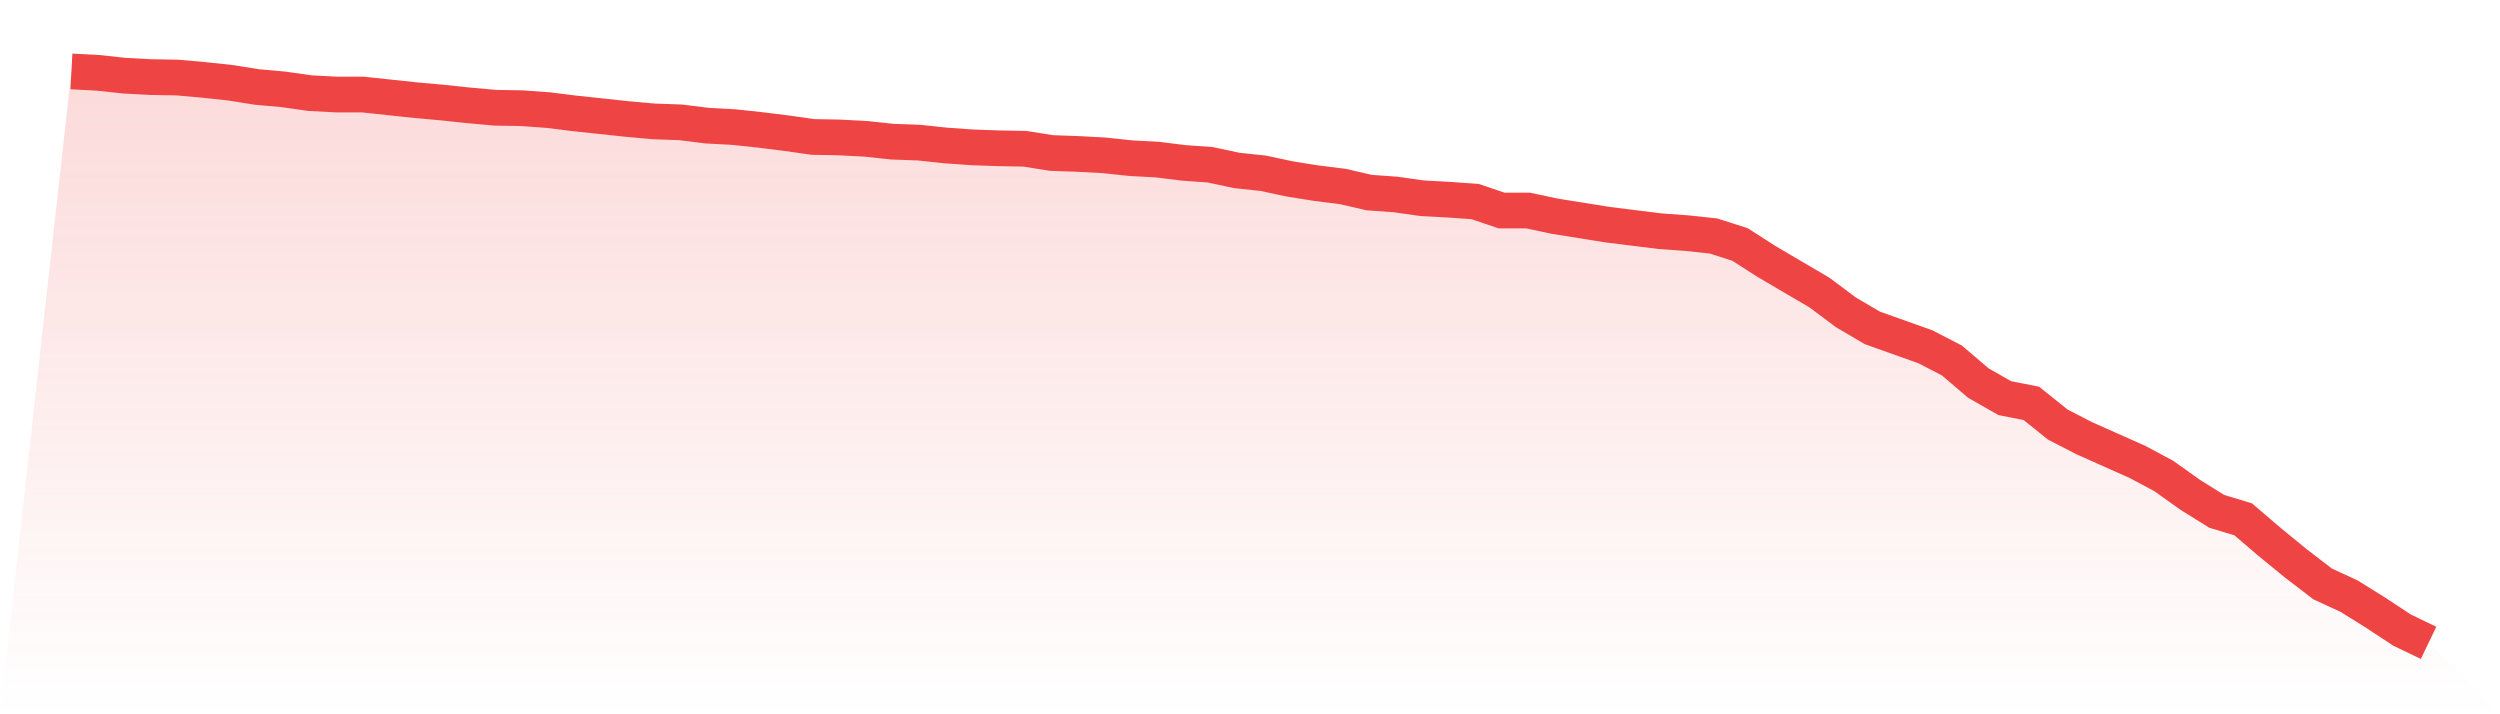 <svg viewBox="0 0 140 40" xmlns="http://www.w3.org/2000/svg">
<defs>
<linearGradient id="gradient" x1="0" x2="0" y1="0" y2="1">
<stop offset="0%" stop-color="#ef4444" stop-opacity="0.2"/>
<stop offset="100%" stop-color="#ef4444" stop-opacity="0"/>
</linearGradient>
</defs>
<path d="M4,4 L4,4 L5.483,4.079 L6.966,4.238 L8.449,4.317 L9.933,4.343 L11.416,4.475 L12.899,4.634 L14.382,4.871 L15.865,5.003 L17.348,5.215 L18.831,5.294 L20.315,5.294 L21.798,5.452 L23.281,5.611 L24.764,5.743 L26.247,5.901 L27.73,6.033 L29.213,6.059 L30.697,6.165 L32.18,6.35 L33.663,6.508 L35.146,6.667 L36.629,6.799 L38.112,6.851 L39.596,7.036 L41.079,7.116 L42.562,7.274 L44.045,7.459 L45.528,7.67 L47.011,7.696 L48.494,7.776 L49.978,7.934 L51.461,7.987 L52.944,8.145 L54.427,8.251 L55.91,8.304 L57.393,8.33 L58.876,8.568 L60.36,8.62 L61.843,8.7 L63.326,8.858 L64.809,8.937 L66.292,9.122 L67.775,9.228 L69.258,9.545 L70.742,9.703 L72.225,10.02 L73.708,10.257 L75.191,10.442 L76.674,10.785 L78.157,10.891 L79.64,11.102 L81.124,11.182 L82.607,11.287 L84.09,11.789 L85.573,11.789 L87.056,12.106 L88.539,12.343 L90.022,12.581 L91.506,12.766 L92.989,12.95 L94.472,13.056 L95.955,13.215 L97.438,13.69 L98.921,14.64 L100.404,15.512 L101.888,16.383 L103.371,17.492 L104.854,18.363 L106.337,18.891 L107.82,19.419 L109.303,20.185 L110.787,21.452 L112.27,22.297 L113.753,22.587 L115.236,23.776 L116.719,24.541 L118.202,25.201 L119.685,25.861 L121.169,26.653 L122.652,27.71 L124.135,28.634 L125.618,29.083 L127.101,30.35 L128.584,31.564 L130.067,32.7 L131.551,33.386 L133.034,34.31 L134.517,35.287 L136,36 L140,40 L0,40 z" fill="url(#gradient)"/>
<path d="M4,4 L4,4 L5.483,4.079 L6.966,4.238 L8.449,4.317 L9.933,4.343 L11.416,4.475 L12.899,4.634 L14.382,4.871 L15.865,5.003 L17.348,5.215 L18.831,5.294 L20.315,5.294 L21.798,5.452 L23.281,5.611 L24.764,5.743 L26.247,5.901 L27.73,6.033 L29.213,6.059 L30.697,6.165 L32.18,6.35 L33.663,6.508 L35.146,6.667 L36.629,6.799 L38.112,6.851 L39.596,7.036 L41.079,7.116 L42.562,7.274 L44.045,7.459 L45.528,7.67 L47.011,7.696 L48.494,7.776 L49.978,7.934 L51.461,7.987 L52.944,8.145 L54.427,8.251 L55.91,8.304 L57.393,8.33 L58.876,8.568 L60.36,8.62 L61.843,8.7 L63.326,8.858 L64.809,8.937 L66.292,9.122 L67.775,9.228 L69.258,9.545 L70.742,9.703 L72.225,10.02 L73.708,10.257 L75.191,10.442 L76.674,10.785 L78.157,10.891 L79.64,11.102 L81.124,11.182 L82.607,11.287 L84.09,11.789 L85.573,11.789 L87.056,12.106 L88.539,12.343 L90.022,12.581 L91.506,12.766 L92.989,12.95 L94.472,13.056 L95.955,13.215 L97.438,13.69 L98.921,14.64 L100.404,15.512 L101.888,16.383 L103.371,17.492 L104.854,18.363 L106.337,18.891 L107.82,19.419 L109.303,20.185 L110.787,21.452 L112.27,22.297 L113.753,22.587 L115.236,23.776 L116.719,24.541 L118.202,25.201 L119.685,25.861 L121.169,26.653 L122.652,27.71 L124.135,28.634 L125.618,29.083 L127.101,30.35 L128.584,31.564 L130.067,32.7 L131.551,33.386 L133.034,34.31 L134.517,35.287 L136,36" fill="none" stroke="#ef4444" stroke-width="2"/>
</svg>